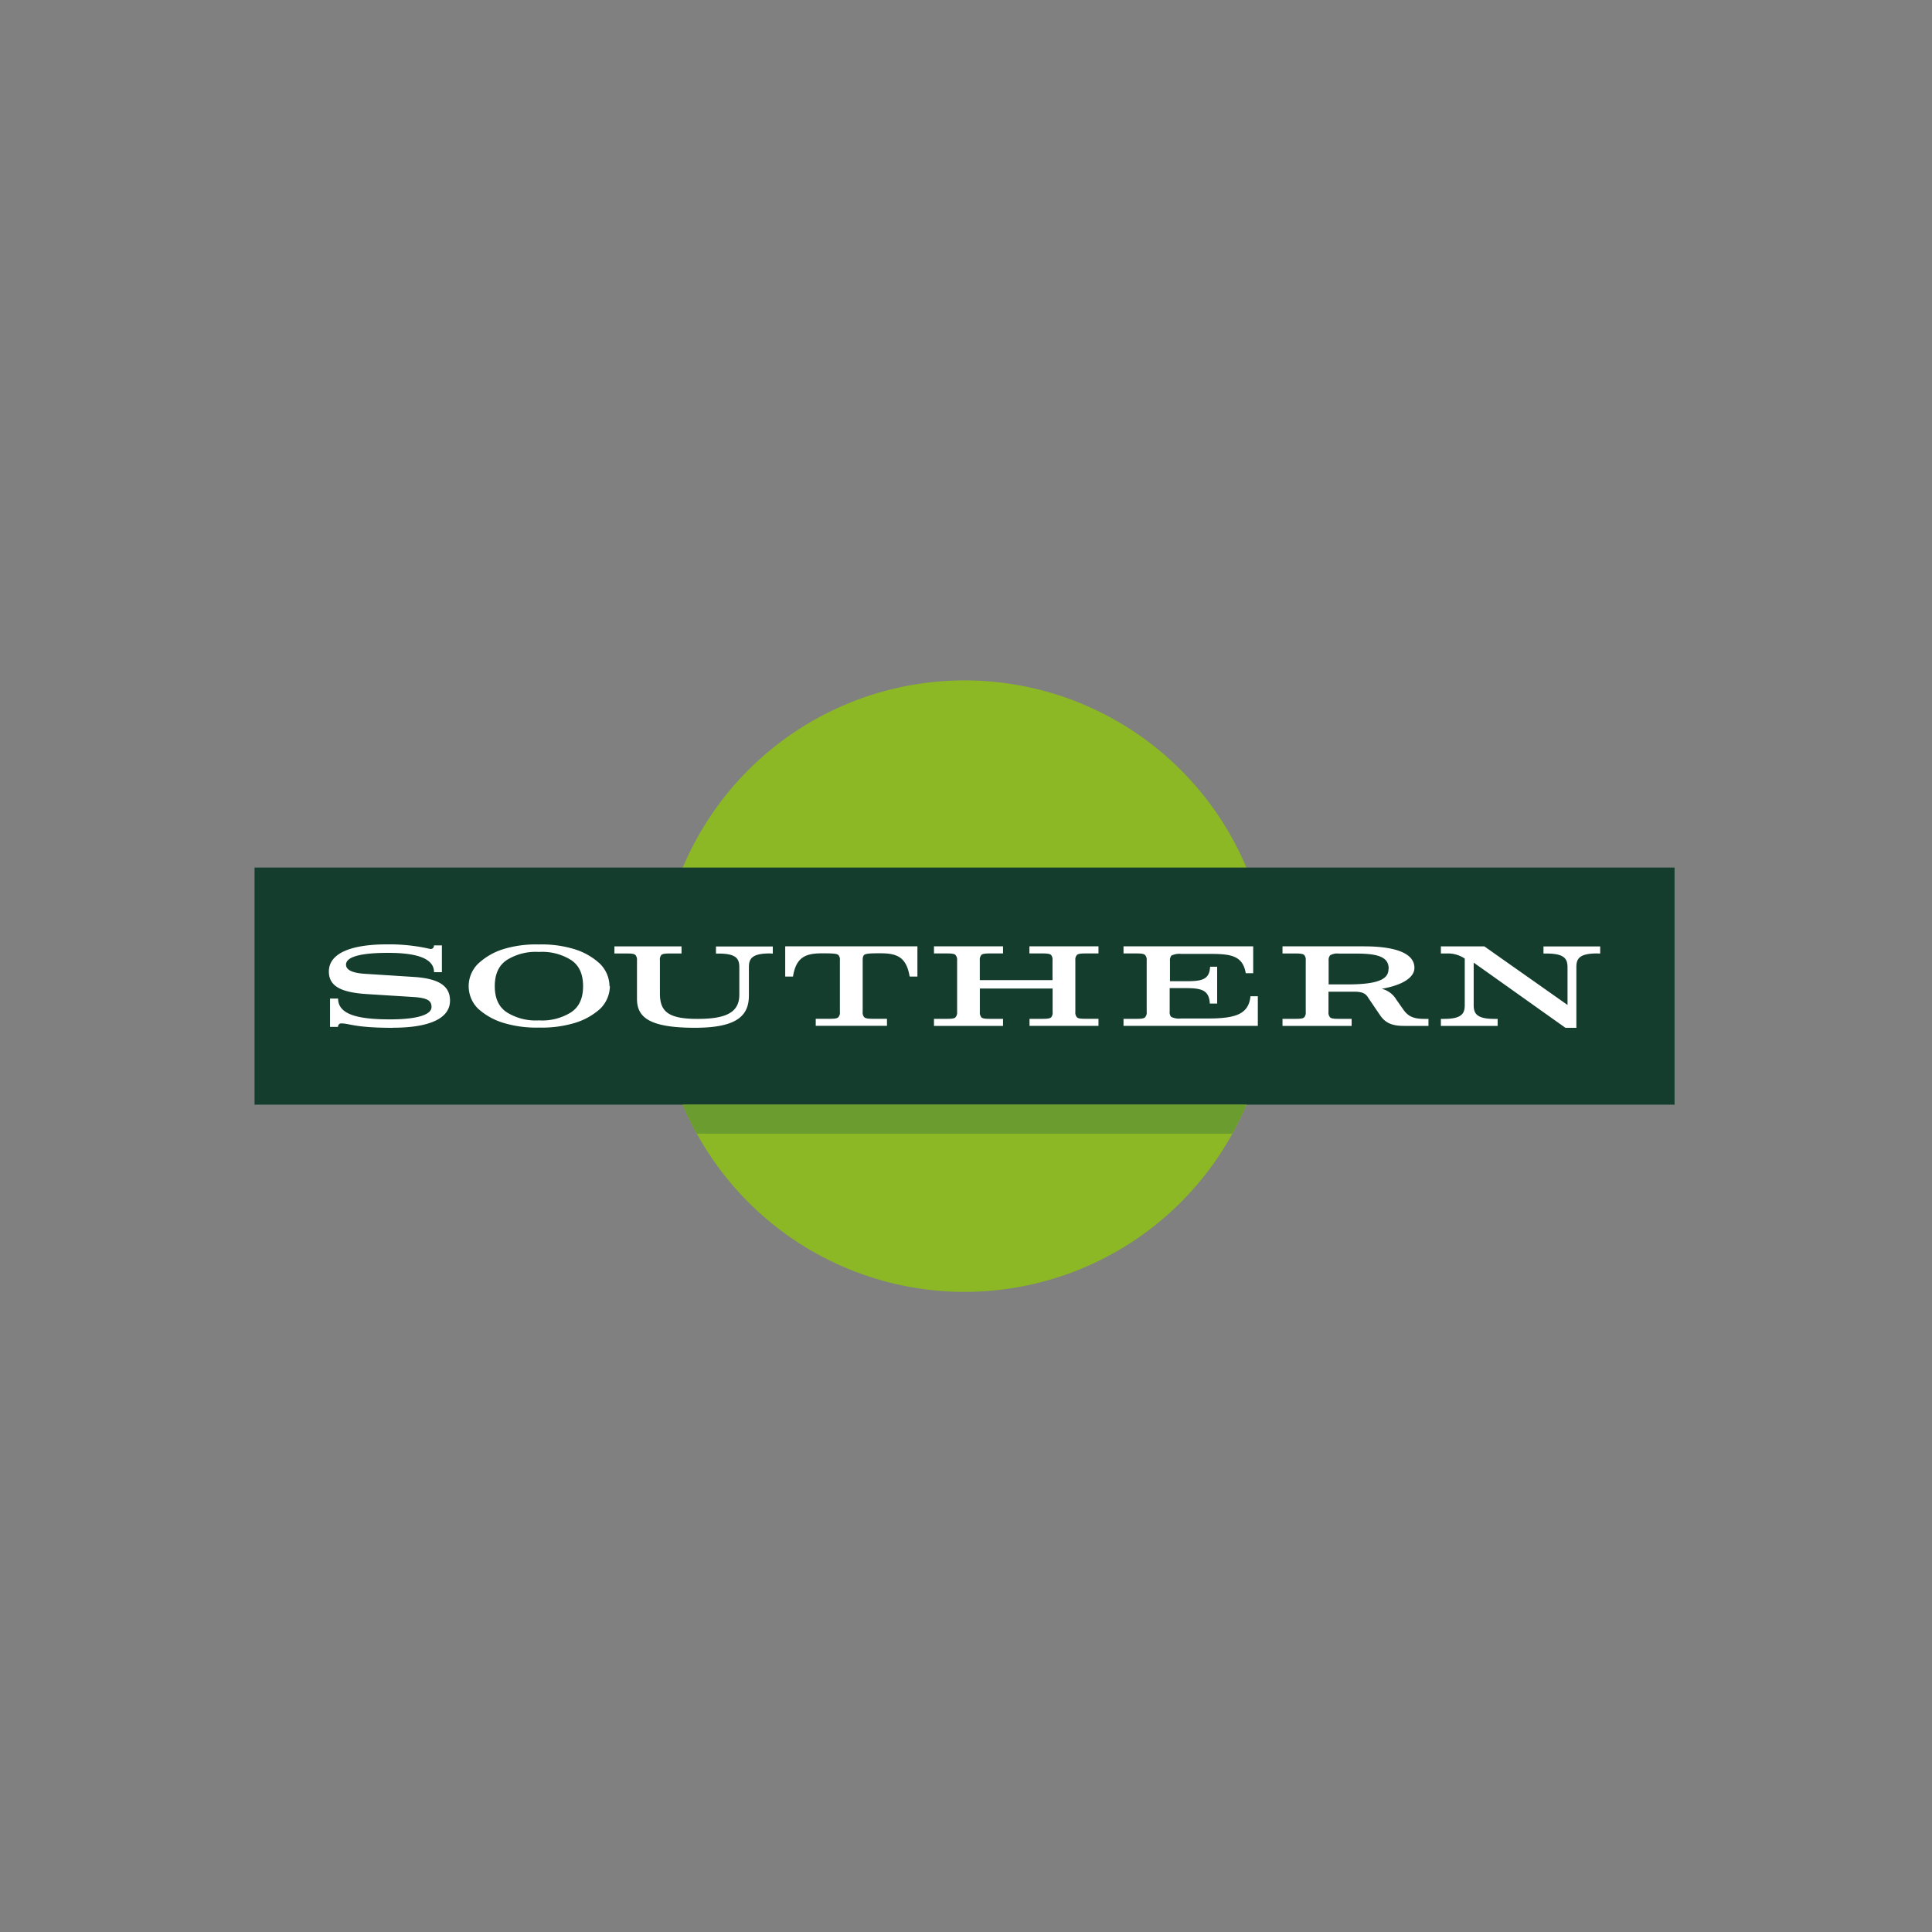 <?xml version="1.0" encoding="UTF-8"?>
<svg xmlns="http://www.w3.org/2000/svg" id="Layer_1" viewBox="0 0 400 400">
  <rect x="0" y="0" width="400" height="400" fill="#808080" stroke="none"/>
  <defs>
    <style>.cls-1{fill:#8bb824;}.cls-2{fill:#143d2d;}.cls-3{fill:#fff;}.cls-4{fill:#6a9c2f;}</style>
  </defs>
  <title>Southern</title>
  <g id="Southern_Railway">
    <g id="Southern">
      <path class="cls-1" d="M199.7,267.47a63.3,63.3,0,1,0-63.29-63.3,63.31,63.31,0,0,0,63.29,63.3"></path>
      <rect class="cls-2" x="52.7" y="179.62" width="294" height="49.09"></rect>
      <path class="cls-3" d="M81.36,212.8c-7.9,0-9-.91-10.63-.91a.66.66,0,0,0-.74.72H68.33v-5.87H70c0,3.47,4.57,4.31,10.8,4.31,5.35,0,8.54-.9,8.54-2.55,0-1.27-.72-1.88-3.73-2.08l-9.57-.6c-5.16-.33-7.95-1.48-7.95-4.68,0-3.9,4.87-5.62,12-5.62a38.12,38.12,0,0,1,9,.95.66.66,0,0,0,.75-.74h1.65v5.55H89.86c0-3.1-4.21-4-9.51-4-6.34,0-8.71,1-8.71,2.44,0,1.18,1.51,1.77,4.14,1.91l10,.64c5,.34,7.39,1.81,7.39,4.89,0,3.92-4.75,5.62-11.81,5.62"></path>
      <path class="cls-3" d="M120.72,204.18c0,2.53-.83,4.33-2.54,5.44a11.3,11.3,0,0,1-6.61,1.64,11.3,11.3,0,0,1-6.59-1.64c-1.71-1.11-2.54-2.92-2.54-5.44s.83-4.34,2.54-5.45a11.24,11.24,0,0,1,6.59-1.64,11.24,11.24,0,0,1,6.61,1.64c1.71,1.1,2.54,2.91,2.54,5.45m5.47,0a6.65,6.65,0,0,0-2-4.67,13.68,13.68,0,0,0-5.48-3.06,23.19,23.19,0,0,0-7.18-.91,23,23,0,0,0-7.13.91A13.59,13.59,0,0,0,99,199.51a6.53,6.53,0,0,0,0,9.34,13.75,13.75,0,0,0,5.48,3,23.47,23.47,0,0,0,7.13.9,23.64,23.64,0,0,0,7.18-.9,13.84,13.84,0,0,0,5.48-3,6.71,6.71,0,0,0,2-4.67"></path>
      <path class="cls-3" d="M159.35,197.4c-3.78,0-4.3,1.17-4.3,2.88v5.84c0,4.2-2.53,6.67-11.17,6.67-9.6,0-12-2.25-12-6v-7.94a1.54,1.54,0,0,0-.3-1.11c-.27-.26-.76-.33-1.8-.33h-2.57v-1.47H141.1v1.47h-2.44c-1,0-1.51.07-1.76.33a1.54,1.54,0,0,0-.27,1.11v6.85c0,3.74,1.73,5.25,7.78,5.25,5.71,0,8.66-1.22,8.66-5v-5.64c0-1.71-.51-2.88-4.22-2.88h-.62v-1.47H160v1.47Z"></path>
      <path class="cls-3" d="M188.33,202.18c-.64-3.89-2.49-4.81-5.9-4.81h-.74c-2.09,0-2.53.14-2.77.34s-.31.6-.31,1.08v10.68a1.47,1.47,0,0,0,.31,1.12c.26.26.77.34,1.84.34h2.88v1.45H168.89v-1.45h2.87c1.06,0,1.58-.07,1.82-.34a1.47,1.47,0,0,0,.31-1.12V198.8a1.36,1.36,0,0,0-.32-1.08c-.23-.2-.66-.34-2.76-.34h-.75c-3.39,0-5.27.92-5.88,4.81h-1.61v-6.26h27.37v6.26Z"></path>
      <path class="cls-3" d="M213.15,212.4v-1.46h2.65c1.05,0,1.58-.07,1.85-.33a1.58,1.58,0,0,0,.28-1.12v-4.83H202.87v4.83a1.57,1.57,0,0,0,.3,1.12c.26.27.77.33,1.84.33h2.66v1.46h-14.3v-1.46H196c1.07,0,1.6-.07,1.84-.33a1.54,1.54,0,0,0,.32-1.12V198.84a1.54,1.54,0,0,0-.32-1.11c-.24-.26-.77-.33-1.84-.33h-2.63v-1.48h14.3v1.48H205c-1.07,0-1.58.07-1.84.33a1.58,1.58,0,0,0-.3,1.11v4.08h15.05v-4.08a1.58,1.58,0,0,0-.28-1.11c-.27-.26-.79-.33-1.85-.33h-2.65v-1.48h14.3v1.48h-2.64c-1.08,0-1.58.07-1.84.33a1.49,1.49,0,0,0-.31,1.11v10.64a1.49,1.49,0,0,0,.31,1.12c.26.27.76.33,1.84.33h2.64v1.46Z"></path>
      <path class="cls-3" d="M232.61,212.4v-1.46h2.65c1.05,0,1.57-.07,1.82-.33a1.43,1.43,0,0,0,.33-1.12V198.84a1.44,1.44,0,0,0-.33-1.11c-.26-.26-.77-.33-1.82-.33h-2.65v-1.48h26.85v5.57h-1.54c-.66-3.9-3.48-4-8-4h-5.41a3.83,3.83,0,0,0-2,.36,1.62,1.62,0,0,0-.28,1.1v4.2h3.31c3.25,0,4.87-.29,5-3H252v7.63h-1.52c-.14-2.82-1.77-3.2-5-3.2h-3.31v4.83a1.52,1.52,0,0,0,.28,1.1,3.51,3.51,0,0,0,2,.36h5.61c6,0,8.45-1,8.84-4.61h1.52v6.13Z"></path>
      <path class="cls-3" d="M287.48,200.55c0,1.72-1.12,3.26-8.4,3.26h-4V198.9a1.54,1.54,0,0,1,.31-1.12,3,3,0,0,1,1.82-.35h3.61c4.58,0,6.69.74,6.69,3.13m8.24,11.85v-1.46h-.81c-2.07,0-3.32-.39-4.39-1.92l-1.47-2.09a4.82,4.82,0,0,0-3-2.22c4.51-.8,6.76-2.43,6.76-4.33,0-3.63-5.54-4.46-10.45-4.46H265.53v1.48h2.67c1.05,0,1.57.07,1.84.33a1.53,1.53,0,0,1,.3,1.11v10.64a1.52,1.52,0,0,1-.3,1.12c-.27.27-.78.33-1.84.33h-2.67v1.46h14.31v-1.46h-2.66c-1.05,0-1.57-.07-1.82-.33a1.49,1.49,0,0,1-.31-1.12v-4.17h5.26c1.82,0,2.46.39,3,1.31l2.35,3.46c1.15,1.75,2.62,2.31,5,2.31Z"></path>
      <path class="cls-3" d="M330.66,197.4c-3.8,0-4.29,1.17-4.29,2.88V212.8h-2.26l-19-13.5v8.76c0,1.71.53,2.89,4.28,2.89h.68v1.45H298.32v-1.45h.63c3.79,0,4.31-1.18,4.31-2.89v-9.6a6.18,6.18,0,0,0-3.75-1.05h-1.19v-1.47h9l17.22,12.13v-7.77c0-1.71-.56-2.88-4.3-2.88h-.68v-1.47H331.3v1.47Z"></path>
      <path class="cls-4" d="M258.06,228.71H141.33a59.11,59.11,0,0,0,2.94,6H255.13a61.6,61.6,0,0,0,2.93-6"></path>
    </g>
  </g>
</svg>
